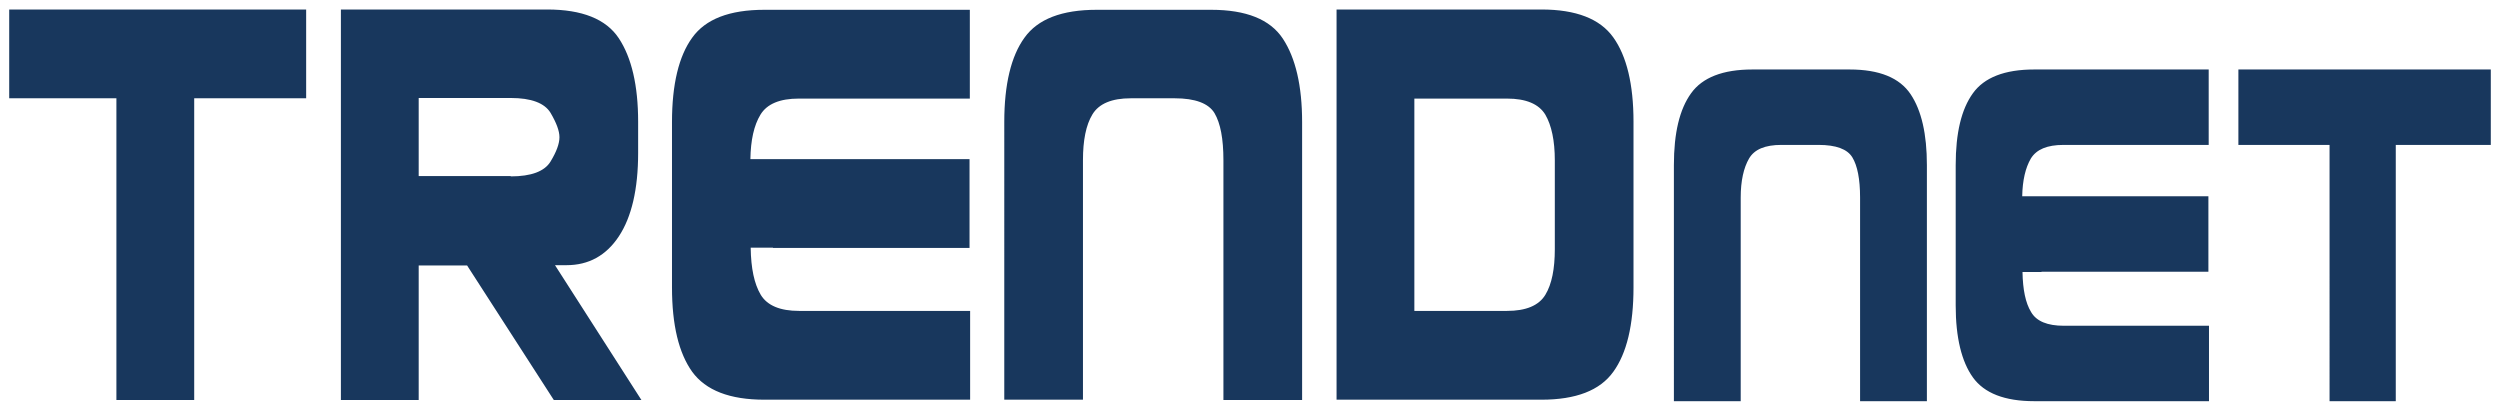 <svg xmlns="http://www.w3.org/2000/svg" xml:space="preserve" style="enable-background:new 0 0 841.9 138.3" viewBox="0 0 841.9 138.3"><path d="M39.2 33.1H3.1V3.2h100v29.9H65.4v101.6H39.2zM172 59.4c6.9 0 11.4-1.7 13.4-5s3-6 3-8.2c0-2.1-1-4.8-3-8.2-2-3.3-6.5-5-13.4-5h-31v26.3h31v.1zm44 75.3h-29.5l-29.2-45.3H141v45.3h-26.2V3.2h69.5c11.7 0 19.8 3.2 24.1 9.7 4.3 6.5 6.5 15.9 6.5 28.1v10.5c0 12.2-2.2 21.6-6.5 28.1s-10.2 9.7-17.6 9.7h-3.9l29.1 45.4zm44.3-51.3h-7.5c.1 7 1.2 12.2 3.4 15.9 2.2 3.6 6.5 5.4 12.9 5.4h57.6v29.9h-69.3c-11.6 0-19.7-3.1-24.3-9.4-4.5-6.3-6.8-15.7-6.8-28.4V41.1c0-12.7 2.3-22.2 6.8-28.4 4.5-6.3 12.6-9.4 24.3-9.4h69.2v29.9H269c-6.4 0-10.7 1.8-12.9 5.4-2.2 3.6-3.3 8.6-3.4 15h73.8v29.9h-66.2zm178 51.3H412V54c0-7.3-1-12.5-3-15.9-2-3.3-6.5-5-13.4-5h-14.8c-6.4 0-10.7 1.8-12.9 5.4-2.2 3.6-3.2 8.8-3.2 15.4v80.7h-26.5V41.1c0-12.7 2.3-22.2 6.8-28.4 4.5-6.3 12.6-9.4 24.3-9.4h38.6c11.7 0 19.8 3.2 24.1 9.7 4.3 6.5 6.5 15.9 6.5 28.1v93.6zm38-101.6v71.6h31.2c6.4 0 10.7-1.8 12.9-5.4 2.2-3.6 3.2-8.8 3.2-15.4V54c0-6.6-1.1-11.8-3.2-15.4-2.2-3.6-6.5-5.4-12.9-5.4h-31.2v-.1zm-26.2 101.6V3.2h69c11.6 0 19.7 3.1 24.2 9.4 4.5 6.3 6.8 15.8 6.8 28.4v55.8c0 12.7-2.3 22.2-6.8 28.4-4.5 6.3-12.6 9.4-24.2 9.4h-69zm198.7.4h-22.4V66.5c0-6.2-.9-10.7-2.6-13.5-1.7-2.8-5.5-4.2-11.4-4.2h-12.5c-5.5 0-9.1 1.5-10.9 4.6-1.8 3.1-2.8 7.5-2.8 13.1v68.6h-22.5V55.6c0-10.8 1.9-18.8 5.8-24.2 3.8-5.3 10.7-8 20.6-8h32.8c10 0 16.8 2.8 20.5 8.3 3.7 5.5 5.5 13.5 5.5 23.9v79.5zm38.7-43.5h-6.4c.1 5.9 1 10.4 2.9 13.5 1.8 3.1 5.5 4.6 11 4.6h48.9v25.4H685c-9.9 0-16.8-2.7-20.6-8-3.8-5.3-5.8-13.4-5.8-24.2V55.6c0-10.8 1.9-18.8 5.8-24.2 3.8-5.3 10.7-8 20.6-8h58.8v25.4h-48.9c-5.5 0-9.1 1.5-11 4.6-1.8 3.1-2.8 7.3-2.9 12.7h62.7v25.4h-56.2zm97-42.8h-30.7V23.4h85v25.4h-32v86.3h-22.3z" style="fill:#18375d"/></svg>